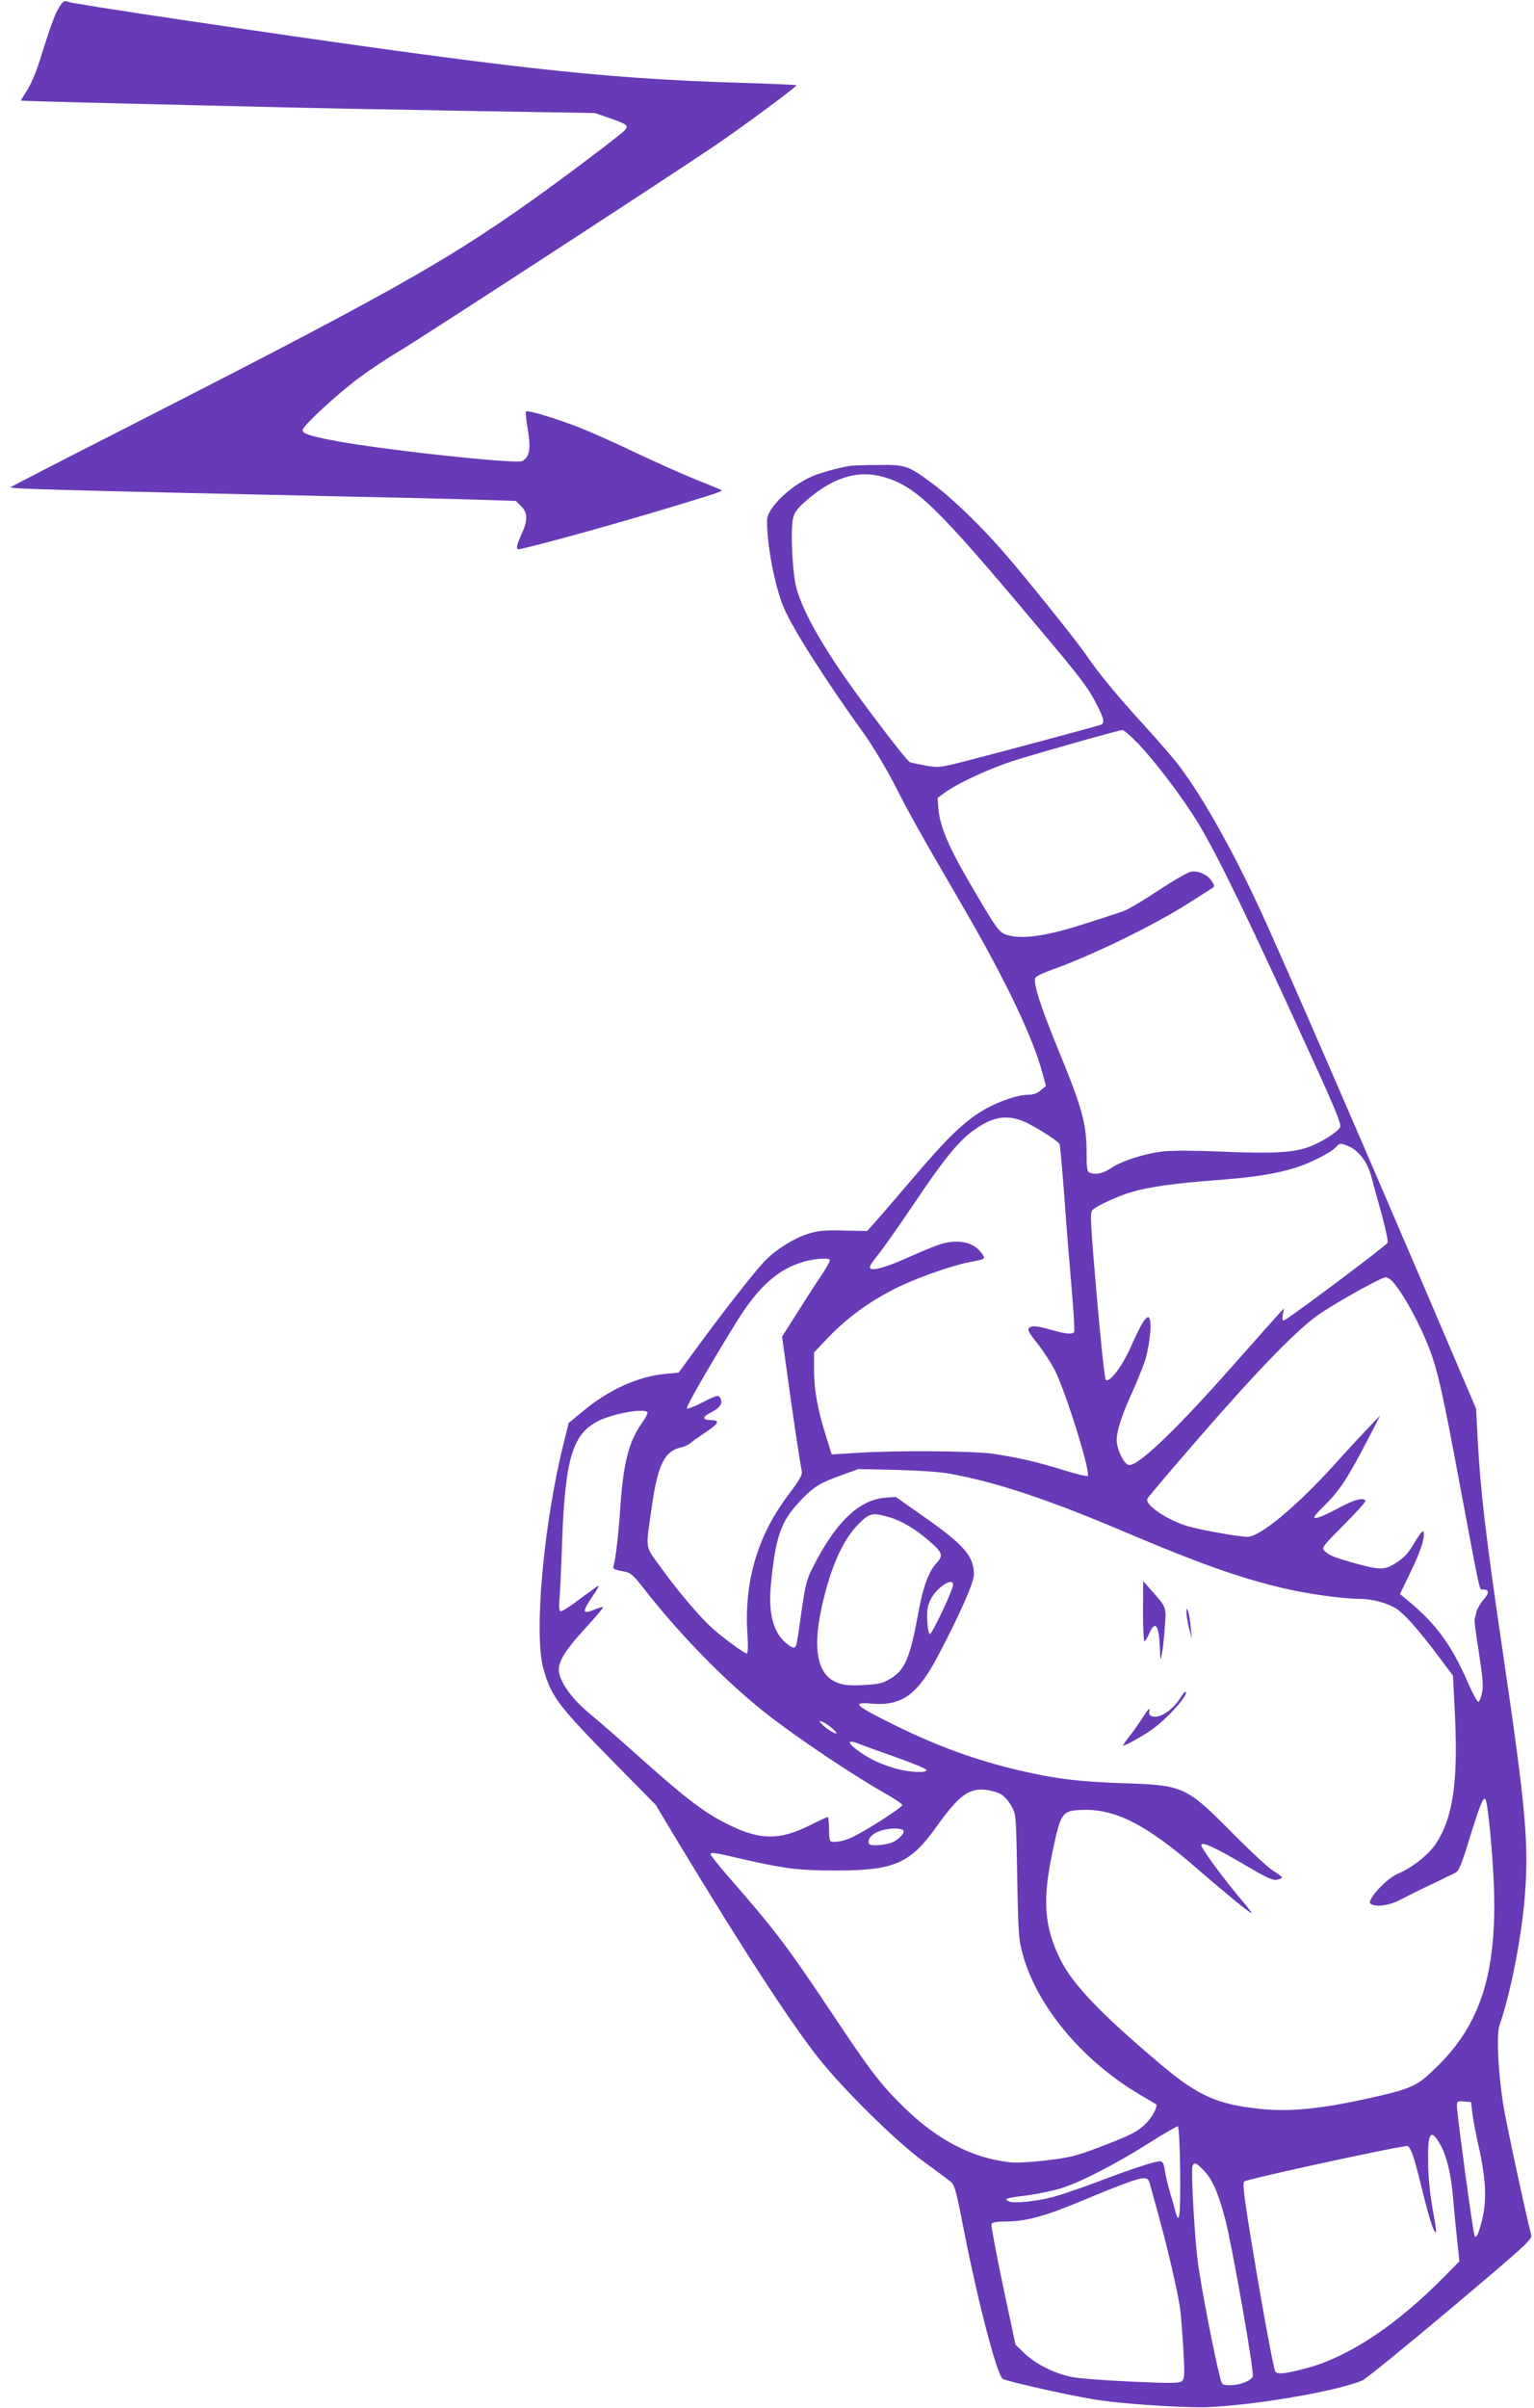 <?xml version="1.0" standalone="no"?>
<!DOCTYPE svg PUBLIC "-//W3C//DTD SVG 20010904//EN"
 "http://www.w3.org/TR/2001/REC-SVG-20010904/DTD/svg10.dtd">
<svg version="1.0" xmlns="http://www.w3.org/2000/svg"
 width="816pt" height="1280pt" viewBox="0 0 816 1280"
 preserveAspectRatio="xMidYMid meet">
<g transform="translate(0,1280) scale(0.1,-0.1)"
fill="#673ab7" stroke="none">
<path d="M315 12762 c-23 -37 -47 -102 -105 -288 -17 -56 -47 -125 -66 -154
-19 -29 -33 -54 -32 -55 2 -1 226 -8 498 -14 272 -7 664 -16 870 -21 206 -5
670 -14 1030 -20 l655 -11 75 -26 c97 -34 106 -40 83 -66 -23 -25 -329 -256
-503 -379 -463 -328 -778 -503 -2190 -1223 -311 -158 -569 -291 -573 -295 -10
-9 218 -15 1798 -50 248 -5 549 -12 670 -16 l219 -7 28 -28 c36 -35 36 -76 3
-147 -24 -52 -31 -82 -19 -82 30 0 461 118 784 215 255 77 305 93 299 99 -2 2
-58 25 -124 51 -66 26 -210 90 -320 142 -110 53 -250 115 -310 139 -131 51
-277 95 -287 86 -3 -4 1 -48 10 -98 17 -100 9 -144 -30 -165 -33 -18 -783 64
-1020 112 -119 24 -148 34 -148 53 0 21 179 187 298 276 57 42 152 106 212
141 117 69 1478 955 1695 1103 160 110 427 308 422 313 -2 2 -141 8 -309 13
-755 24 -1228 78 -2993 339 -297 44 -553 85 -568 90 -25 9 -30 6 -52 -27z"/>
<path d="M4520 10323 c-58 -9 -154 -36 -197 -54 -120 -51 -243 -171 -243 -236
0 -135 42 -352 90 -465 48 -112 218 -380 427 -670 47 -66 118 -185 162 -270
78 -155 136 -257 366 -653 223 -383 371 -693 420 -879 l19 -69 -28 -23 c-18
-16 -40 -24 -66 -24 -57 0 -164 -37 -241 -83 -101 -60 -191 -147 -369 -356
-87 -102 -178 -208 -203 -236 l-44 -49 -124 2 c-102 3 -135 0 -190 -17 -76
-24 -166 -80 -226 -140 -51 -51 -209 -252 -356 -452 l-107 -146 -71 -7 c-145
-13 -303 -85 -440 -200 l-74 -61 -26 -105 c-107 -427 -160 -1012 -109 -1199
42 -151 76 -196 386 -511 l212 -215 117 -195 c350 -579 604 -969 752 -1155
129 -162 404 -434 549 -541 67 -49 133 -98 147 -109 25 -18 31 -39 77 -275 74
-375 171 -746 203 -776 13 -11 331 -84 482 -109 138 -24 487 -47 610 -42 263
12 685 85 822 142 18 8 229 179 469 381 406 342 435 369 429 393 -34 133 -138
618 -150 701 -27 176 -35 368 -18 415 55 156 114 450 132 660 26 295 10 475
-119 1350 -86 583 -115 830 -130 1108 l-8 158 -272 637 c-387 904 -787 1825
-891 2046 -140 299 -289 563 -408 723 -31 43 -118 143 -191 223 -138 150 -253
289 -310 375 -50 74 -330 423 -446 555 -130 148 -269 281 -375 360 -127 95
-142 100 -289 98 -69 0 -136 -3 -150 -5z m181 -59 c173 -50 279 -153 813 -789
241 -286 273 -329 320 -420 40 -78 44 -101 19 -109 -59 -18 -555 -151 -693
-186 -161 -42 -166 -42 -235 -30 -38 7 -76 15 -83 17 -13 5 -85 96 -229 288
-216 289 -342 504 -378 645 -21 85 -31 311 -16 367 9 33 26 54 77 98 141 120
272 158 405 119z m1357 -1421 c97 -103 241 -295 321 -428 107 -179 275 -527
607 -1255 119 -261 150 -338 143 -352 -15 -28 -107 -85 -174 -108 -81 -28
-197 -34 -464 -22 -132 6 -255 6 -302 1 -99 -11 -221 -50 -279 -89 -43 -29
-81 -37 -114 -24 -13 5 -16 24 -16 99 0 161 -21 239 -151 555 -99 242 -137
364 -120 384 6 8 46 26 88 41 208 74 542 236 728 355 61 38 116 74 124 79 13
8 12 13 -2 35 -24 37 -73 59 -112 52 -18 -4 -96 -49 -175 -101 -78 -52 -161
-101 -184 -109 -22 -8 -122 -40 -221 -72 -197 -62 -323 -79 -400 -54 -42 14
-56 34 -202 285 -107 183 -153 293 -161 382 l-5 61 43 31 c68 49 235 126 360
166 140 44 559 163 580 164 8 1 48 -34 88 -76z m-619 -2002 c49 -18 185 -103
197 -122 3 -5 14 -128 25 -272 10 -144 28 -365 39 -491 11 -125 17 -232 14
-237 -8 -14 -43 -11 -122 11 -82 23 -104 24 -119 9 -8 -8 3 -29 43 -78 29 -36
71 -100 93 -141 57 -109 195 -550 177 -567 -3 -3 -59 10 -124 30 -135 43 -249
69 -377 88 -104 16 -528 19 -730 5 l-131 -8 -32 103 c-44 141 -62 243 -62 350
l0 89 79 83 c97 100 205 180 343 252 107 55 299 124 403 145 91 17 89 16 66
49 -44 61 -133 77 -232 42 -30 -10 -100 -40 -156 -65 -119 -53 -190 -73 -204
-59 -7 7 7 30 39 69 27 32 112 154 190 269 153 229 234 330 309 387 103 78
179 95 272 59z m1734 -134 c55 -24 102 -85 122 -163 10 -38 35 -130 56 -204
20 -74 34 -140 30 -147 -9 -17 -538 -413 -552 -413 -8 0 -9 11 -5 33 l6 32
-23 -25 c-13 -14 -125 -140 -249 -280 -303 -343 -507 -538 -554 -528 -26 5
-64 84 -64 134 0 47 30 139 86 260 20 44 47 111 61 149 25 71 41 200 29 231
-6 16 -8 16 -25 0 -11 -10 -40 -67 -67 -127 -49 -116 -122 -214 -142 -194 -6
6 -27 206 -48 447 -33 383 -36 438 -24 454 18 21 136 76 210 97 97 28 227 46
436 62 216 16 321 33 432 66 78 24 193 82 218 110 20 23 25 23 67 6z m-2759
-605 c3 -5 -22 -49 -55 -98 -33 -49 -91 -139 -129 -200 l-70 -110 30 -215 c28
-205 64 -446 75 -499 4 -20 -10 -46 -70 -125 -166 -220 -237 -461 -219 -742 4
-68 3 -103 -4 -103 -13 0 -124 81 -185 136 -67 60 -185 200 -274 324 -85 119
-80 80 -42 345 30 201 67 272 151 290 18 4 42 15 53 25 11 10 46 34 77 55 71
46 80 65 33 65 -49 0 -52 16 -7 39 49 25 65 45 57 71 -9 27 -18 26 -101 -17
-40 -21 -76 -34 -80 -31 -7 7 107 205 259 453 121 196 228 291 368 329 61 16
125 20 133 8z m2993 -114 c57 -62 148 -230 200 -367 41 -110 69 -233 157 -706
116 -618 104 -565 126 -565 32 0 33 -19 1 -55 -17 -20 -33 -48 -37 -63 -3 -15
-8 -33 -10 -41 -2 -7 8 -87 23 -177 20 -128 24 -175 17 -211 -5 -26 -14 -48
-20 -50 -5 -2 -31 45 -57 105 -84 193 -166 306 -306 423 l-54 45 57 118 c54
111 78 186 68 214 -2 7 -20 -13 -39 -45 -44 -74 -58 -90 -112 -125 -56 -35
-82 -35 -216 2 -115 33 -134 41 -160 66 -16 16 -8 25 105 139 66 66 118 124
114 128 -17 17 -63 4 -149 -43 -51 -27 -102 -50 -115 -50 -18 0 -9 13 52 73
76 76 119 142 228 352 l62 120 -53 -55 c-30 -31 -118 -125 -195 -211 -200
-220 -392 -379 -458 -379 -45 0 -248 36 -316 56 -110 32 -230 113 -217 146 2
7 128 155 278 328 330 379 530 584 649 662 106 70 320 188 341 188 8 0 25 -10
36 -22z m-3963 -696 c3 -5 -10 -30 -29 -57 -69 -96 -99 -211 -115 -445 -10
-150 -25 -276 -36 -313 -6 -18 1 -22 58 -32 32 -5 47 -18 109 -98 197 -251
441 -498 657 -666 154 -120 451 -319 605 -406 59 -33 107 -65 107 -71 0 -13
-207 -145 -271 -173 -41 -18 -75 -25 -106 -22 -9 1 -13 21 -13 66 0 36 -3 65
-7 65 -4 0 -48 -20 -98 -45 -158 -79 -263 -78 -430 5 -126 62 -225 137 -461
348 -103 92 -226 200 -275 240 -90 74 -153 158 -165 220 -10 50 27 113 136
232 56 61 100 113 98 116 -3 2 -21 -3 -41 -11 -70 -29 -73 -18 -17 66 23 32
38 59 34 59 -3 0 -48 -32 -100 -71 -51 -39 -97 -68 -103 -65 -6 4 -8 25 -6 49
3 23 10 166 15 317 16 444 55 577 193 646 79 40 246 69 261 46z m1606 -326
c253 -46 530 -138 959 -321 364 -154 573 -229 804 -285 123 -31 329 -60 422
-60 66 0 148 -23 194 -53 45 -30 119 -114 224 -254 l76 -101 11 -219 c16 -353
-12 -539 -103 -676 -38 -57 -125 -126 -199 -157 -65 -27 -172 -145 -147 -161
32 -20 103 -9 169 27 36 19 108 55 160 79 52 25 106 51 120 58 21 10 33 40 81
196 56 180 73 219 83 190 13 -36 38 -311 43 -464 15 -450 -70 -721 -297 -946
-111 -110 -133 -121 -370 -174 -254 -57 -425 -73 -580 -56 -225 24 -326 69
-517 229 -328 276 -478 433 -543 566 -86 175 -96 312 -41 573 44 207 50 216
152 221 178 9 347 -77 619 -314 142 -123 277 -234 287 -234 3 0 -11 19 -31 43
-121 142 -245 312 -236 321 13 13 82 -20 250 -119 99 -58 131 -73 153 -68 15
3 27 8 27 12 0 3 -21 19 -48 36 -26 16 -123 106 -217 201 -245 247 -259 254
-580 264 -240 8 -373 25 -565 71 -223 53 -426 127 -645 235 -220 108 -240 127
-127 117 159 -13 242 47 350 251 119 226 195 398 193 439 -3 97 -54 155 -271
307 l-145 102 -55 -4 c-139 -10 -265 -130 -385 -368 -34 -66 -41 -94 -62 -240
-12 -91 -25 -171 -28 -177 -7 -19 -20 -16 -55 13 -68 58 -94 160 -79 314 25
251 52 330 151 436 74 79 108 100 223 141 l90 33 200 -4 c118 -3 235 -11 285
-20z m-319 -232 c65 -19 135 -60 207 -122 74 -62 81 -81 47 -118 -43 -45 -73
-125 -96 -247 -48 -262 -72 -321 -152 -371 -41 -25 -59 -29 -142 -34 -75 -4
-105 -1 -140 12 -115 44 -138 196 -70 461 45 178 104 303 179 380 61 62 76 66
167 39z m339 -358 c0 -27 -113 -267 -124 -263 -6 2 -12 34 -14 73 -2 56 2 78
20 114 31 61 118 117 118 76z m-650 -759 c16 -12 29 -26 29 -30 1 -11 -57 24
-77 47 -16 18 -16 19 2 13 10 -4 31 -17 46 -30z m355 -162 c82 -29 151 -58
153 -64 6 -19 -100 -13 -174 10 -81 25 -132 50 -191 93 -60 44 -56 61 10 34
28 -11 119 -44 202 -73z m550 -194 c17 -9 41 -37 55 -62 25 -44 25 -46 31
-374 5 -296 8 -338 28 -410 76 -280 317 -569 625 -751 44 -26 83 -49 85 -50
11 -9 -14 -60 -46 -95 -44 -48 -85 -70 -263 -137 -117 -44 -153 -53 -275 -67
-80 -10 -163 -14 -195 -10 -198 23 -379 116 -554 285 -121 116 -184 197 -359
460 -271 406 -323 476 -584 775 -51 59 -93 111 -93 117 0 13 19 10 195 -31
205 -46 278 -55 475 -55 306 0 393 38 531 232 119 167 173 207 264 197 28 -4
64 -14 80 -24z m-520 -192 c11 -16 -34 -58 -74 -69 -20 -5 -53 -10 -73 -10
-30 0 -38 4 -38 18 0 38 62 70 137 71 23 1 45 -4 48 -10z m3027 -1503 c4 -33
21 -121 38 -197 36 -165 39 -280 11 -382 -19 -70 -27 -85 -37 -74 -7 7 -93
642 -94 690 0 27 2 28 38 25 l37 -3 7 -59z m-1554 -314 c2 -242 -5 -291 -28
-199 -6 23 -20 69 -29 102 -10 33 -21 81 -25 108 -6 37 -11 47 -26 47 -28 0
-159 -43 -337 -111 -87 -33 -192 -68 -233 -79 -99 -25 -212 -35 -236 -22 -25
14 -16 16 106 32 52 7 131 23 175 37 104 32 295 131 470 242 77 49 145 88 150
87 6 -2 11 -94 13 -244z m1376 160 c38 -61 63 -156 75 -292 6 -69 16 -174 23
-233 l11 -109 -84 -85 c-246 -249 -492 -414 -709 -477 -119 -34 -174 -41 -186
-24 -10 13 -83 414 -145 801 -23 147 -29 201 -20 210 13 13 857 196 869 188
18 -12 33 -54 66 -188 41 -166 63 -243 76 -263 14 -21 13 -6 -11 127 -12 67
-22 168 -22 233 -3 158 11 185 57 112z m-1252 -149 c47 -48 78 -118 116 -263
36 -138 155 -811 146 -833 -9 -24 -67 -47 -118 -47 -44 0 -46 1 -55 38 -31
120 -89 418 -116 592 -18 114 -41 509 -32 533 9 25 19 21 59 -20z m-282 -85
c7 -24 22 -82 36 -130 55 -197 113 -449 123 -533 5 -49 13 -151 17 -225 6
-118 5 -137 -10 -149 -13 -11 -58 -12 -269 -2 -138 6 -282 17 -319 25 -93 20
-188 68 -247 124 l-49 47 -67 314 c-36 173 -64 320 -61 327 4 10 26 14 78 14
103 0 209 29 393 106 219 91 305 123 337 124 24 0 29 -5 38 -42z"/>
<path d="M6080 4232 c0 -90 4 -161 8 -158 5 3 17 23 27 46 31 69 51 38 55 -85
2 -65 3 -67 10 -30 5 22 12 86 16 142 8 114 12 104 -80 208 l-35 40 -1 -163z"/>
<path d="M6311 4230 c0 -14 6 -52 14 -85 l15 -60 -6 63 c-3 35 -9 73 -14 85
-8 21 -9 21 -9 -3z"/>
<path d="M6282 3778 c-43 -69 -113 -116 -154 -102 -15 5 -18 12 -13 32 3 17
-10 3 -36 -38 -23 -36 -57 -84 -76 -107 -19 -24 -32 -43 -28 -43 12 0 92 44
145 80 84 57 204 190 187 206 -3 3 -14 -10 -25 -28z"/>
</g>
</svg>
